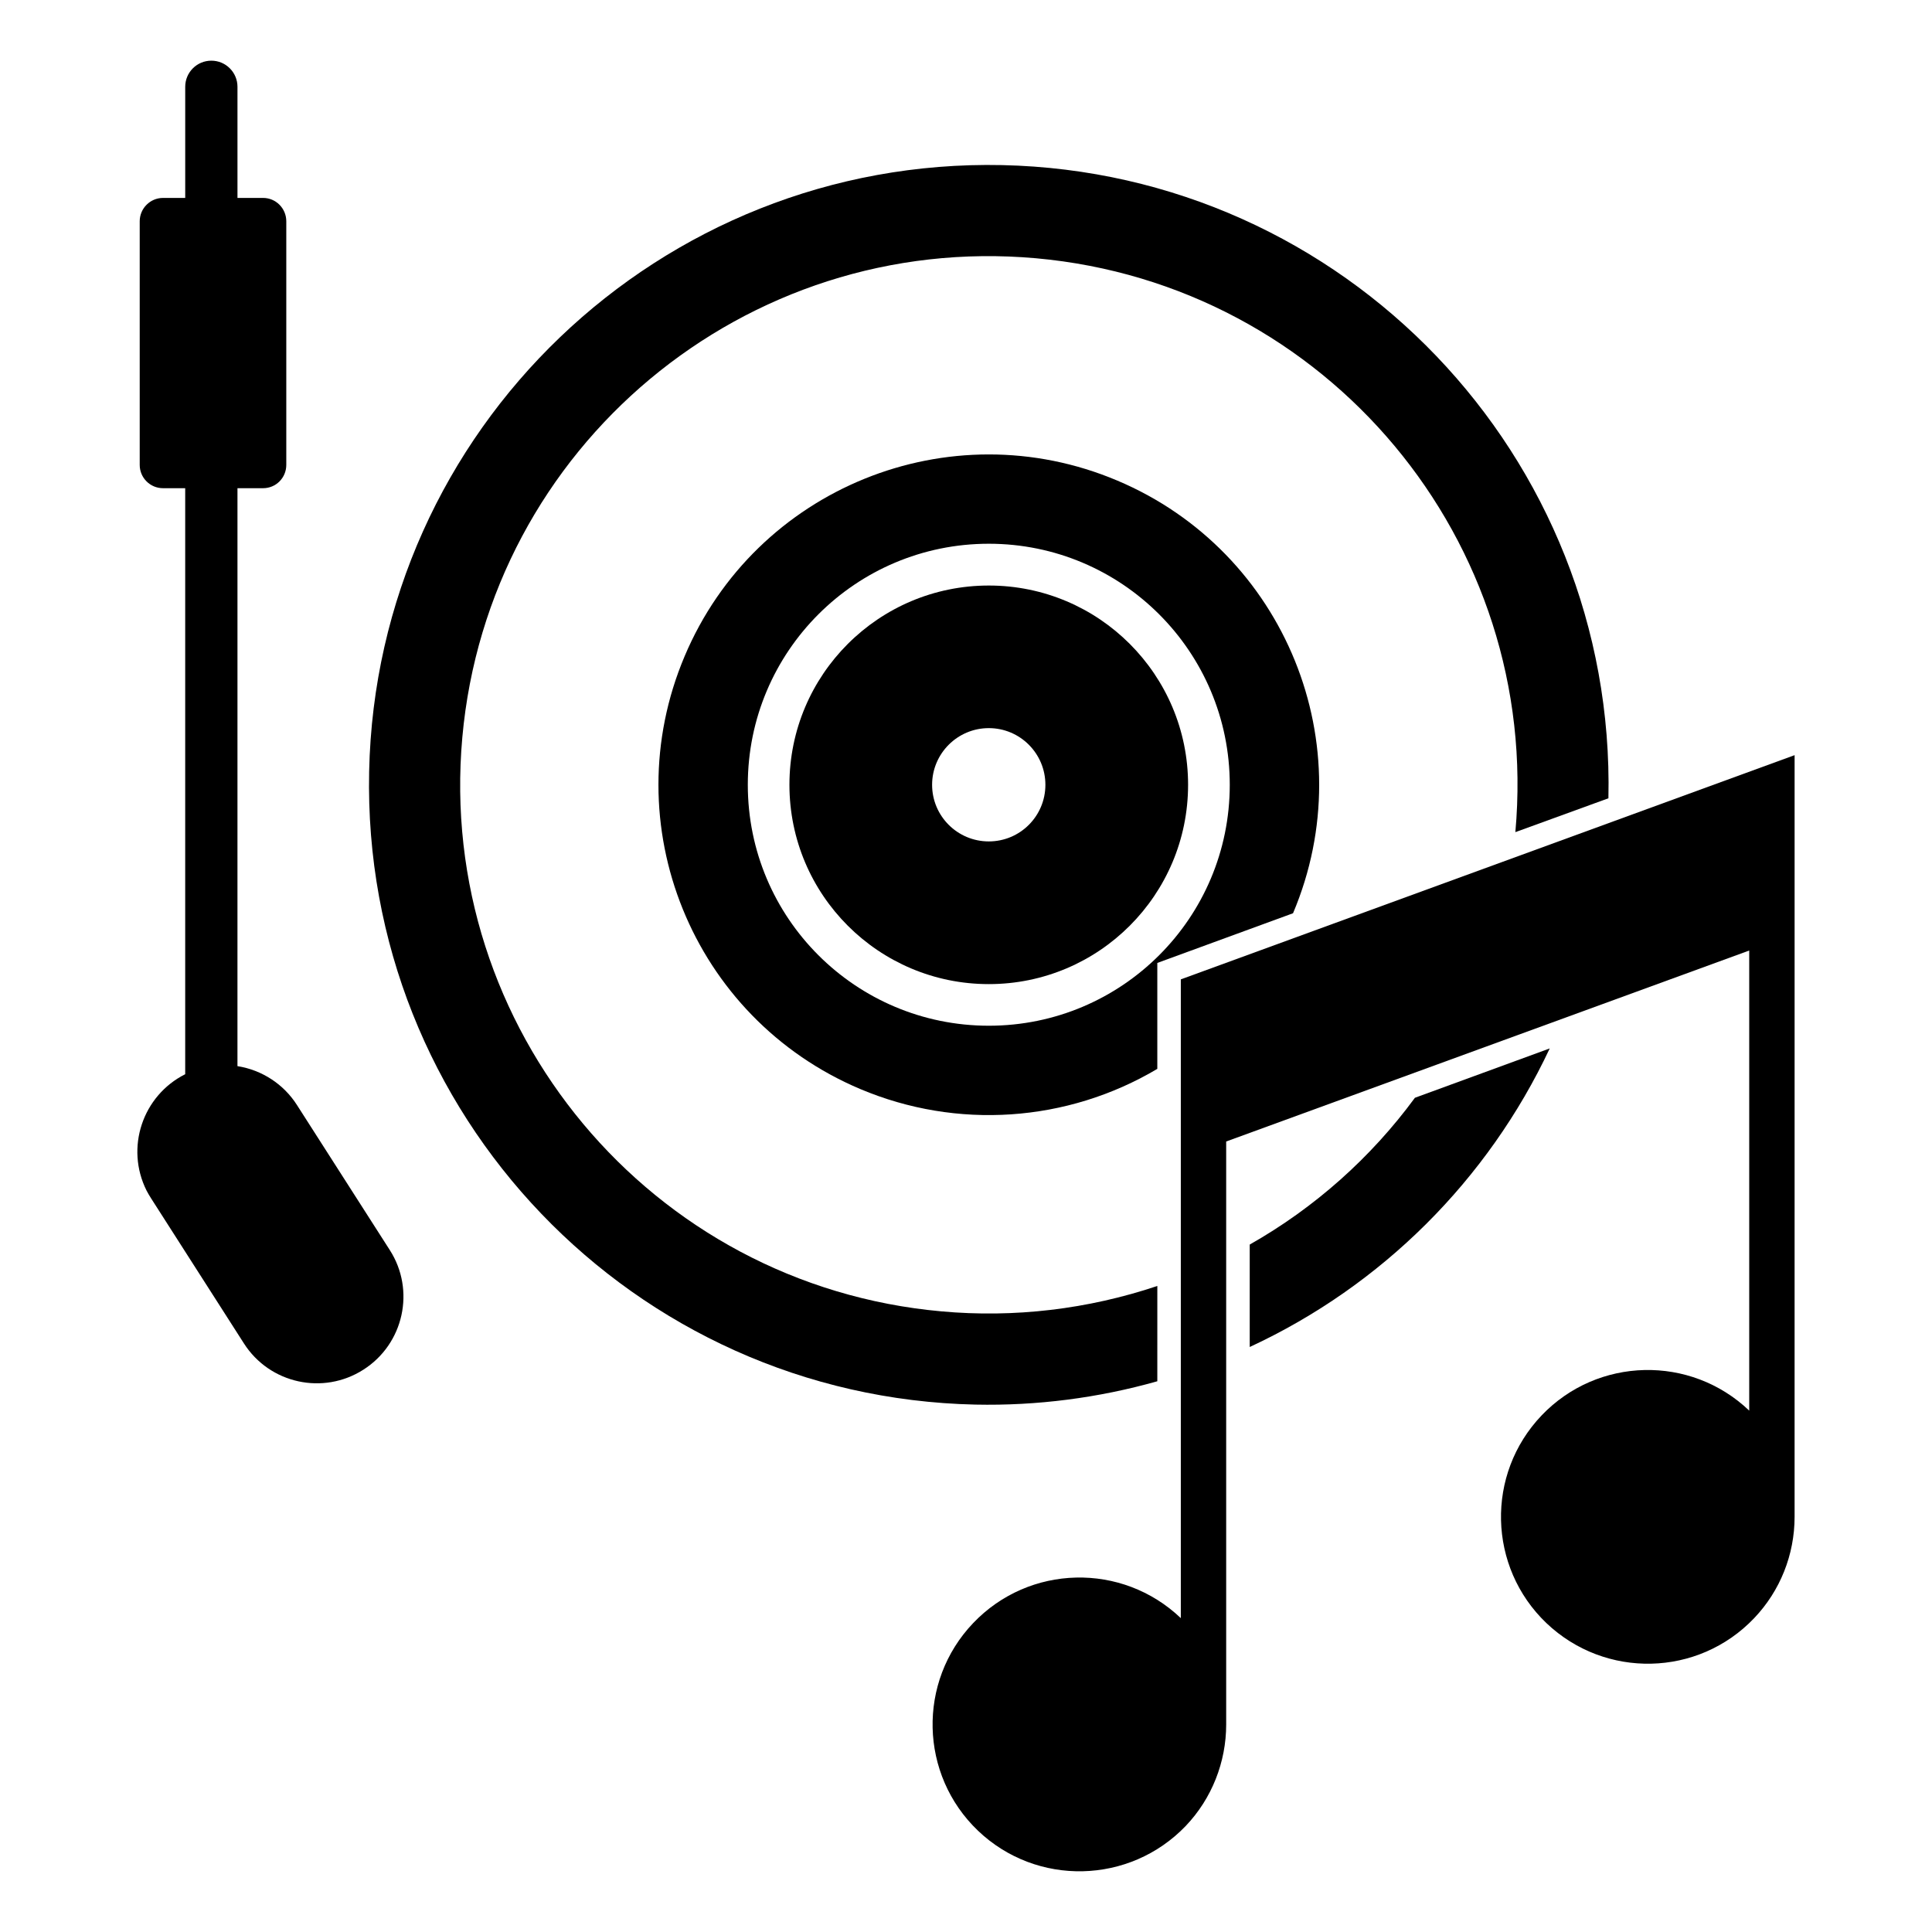 <?xml version="1.0" encoding="UTF-8"?>
<!-- Uploaded to: ICON Repo, www.iconrepo.com, Generator: ICON Repo Mixer Tools -->
<svg fill="#000000" width="800px" height="800px" version="1.1" viewBox="144 144 512 512" xmlns="http://www.w3.org/2000/svg">
 <g>
  <path d="m421.04 351.98c0 8.293-6.699 15.004-15 15.004-8.289 0-15.023-6.707-15.023-15.004 0-8.293 6.742-15.02 15.023-15.02 8.301 0.004 15 6.734 15 15.02zm37.816 0c0-29.176-23.625-52.809-52.809-52.809-29.176 0-52.84 23.633-52.84 52.809s23.656 52.82 52.832 52.82c29.188 0 52.816-23.645 52.816-52.82z"/>
  <path d="m475.19 500.97v-27.148c17.18-9.734 32.117-23.016 43.777-38.898l35.73-13.078c-16.406 34.887-44.516 62.887-79.508 79.125z"/>
  <path d="m193.08 428.68c-11.309 5.68-15.922 19.461-10.254 30.809 0.383 0.719 0.781 1.426 1.215 2.086l24.598 38.438c6.812 10.676 21.02 13.785 31.676 6.957 10.695-6.82 13.82-21.051 6.977-31.703l-24.582-38.406c-3.531-5.551-9.297-9.301-15.781-10.324l0.004-153.16h6.793c3.402 0 6.144-2.746 6.144-6.176v-64.559c0-3.41-2.746-6.188-6.144-6.188h-6.793v-29.461c0-3.805-3.094-6.914-6.922-6.914-3.84 0-6.926 3.109-6.926 6.914v29.461h-5.887c-3.394 0-6.172 2.777-6.172 6.188v64.559c0 3.43 2.777 6.176 6.172 6.176h5.883z"/>
  <path d="m468.95 601.01v-154.5l138.61-50.609v121.93c-15.527-14.828-40.18-14.289-55.027 1.281-14.836 15.559-14.246 40.188 1.281 55.027 15.586 14.828 40.203 14.289 55.055-1.309 6.898-7.234 10.715-16.836 10.715-26.844l0.004-201.86-162.66 59.418v169.28c-15.559-14.848-40.188-14.258-55.027 1.309-14.836 15.559-14.246 40.188 1.281 55.027 15.547 14.836 40.215 14.238 55.066-1.281 6.875-7.223 10.703-16.867 10.703-26.879z"/>
  <path d="m450.7 510.05c-15.645 4.43-31.93 6.523-48.203 6.184-90.688-1.969-162.61-77.066-160.67-167.8 1.922-90.664 77.055-162.61 167.75-160.68 90.688 1.969 162.63 77.066 160.67 167.8l-24.66 8.973c6.926-77.066-49.938-145.15-127-152.08-77.062-6.922-145.15 49.941-152.07 127-6.91 77.074 49.914 145.17 126.98 152.08 19.324 1.754 38.809-0.559 57.207-6.731z"/>
  <path d="m469.9 351.98c0 35.297-28.598 63.848-63.852 63.848-35.285 0-63.871-28.551-63.871-63.848s28.586-63.883 63.871-63.883c35.254 0.008 63.852 28.586 63.852 63.883zm-29.797-80.617c-44.535-18.832-95.879 2.023-114.67 46.543-18.836 44.551 1.996 95.871 46.547 114.7 25.594 10.812 54.809 8.848 78.719-5.344v-28.074l35.969-13.168c18.828-44.516-2.051-95.855-46.566-114.66z"/>
 </g>
</svg>